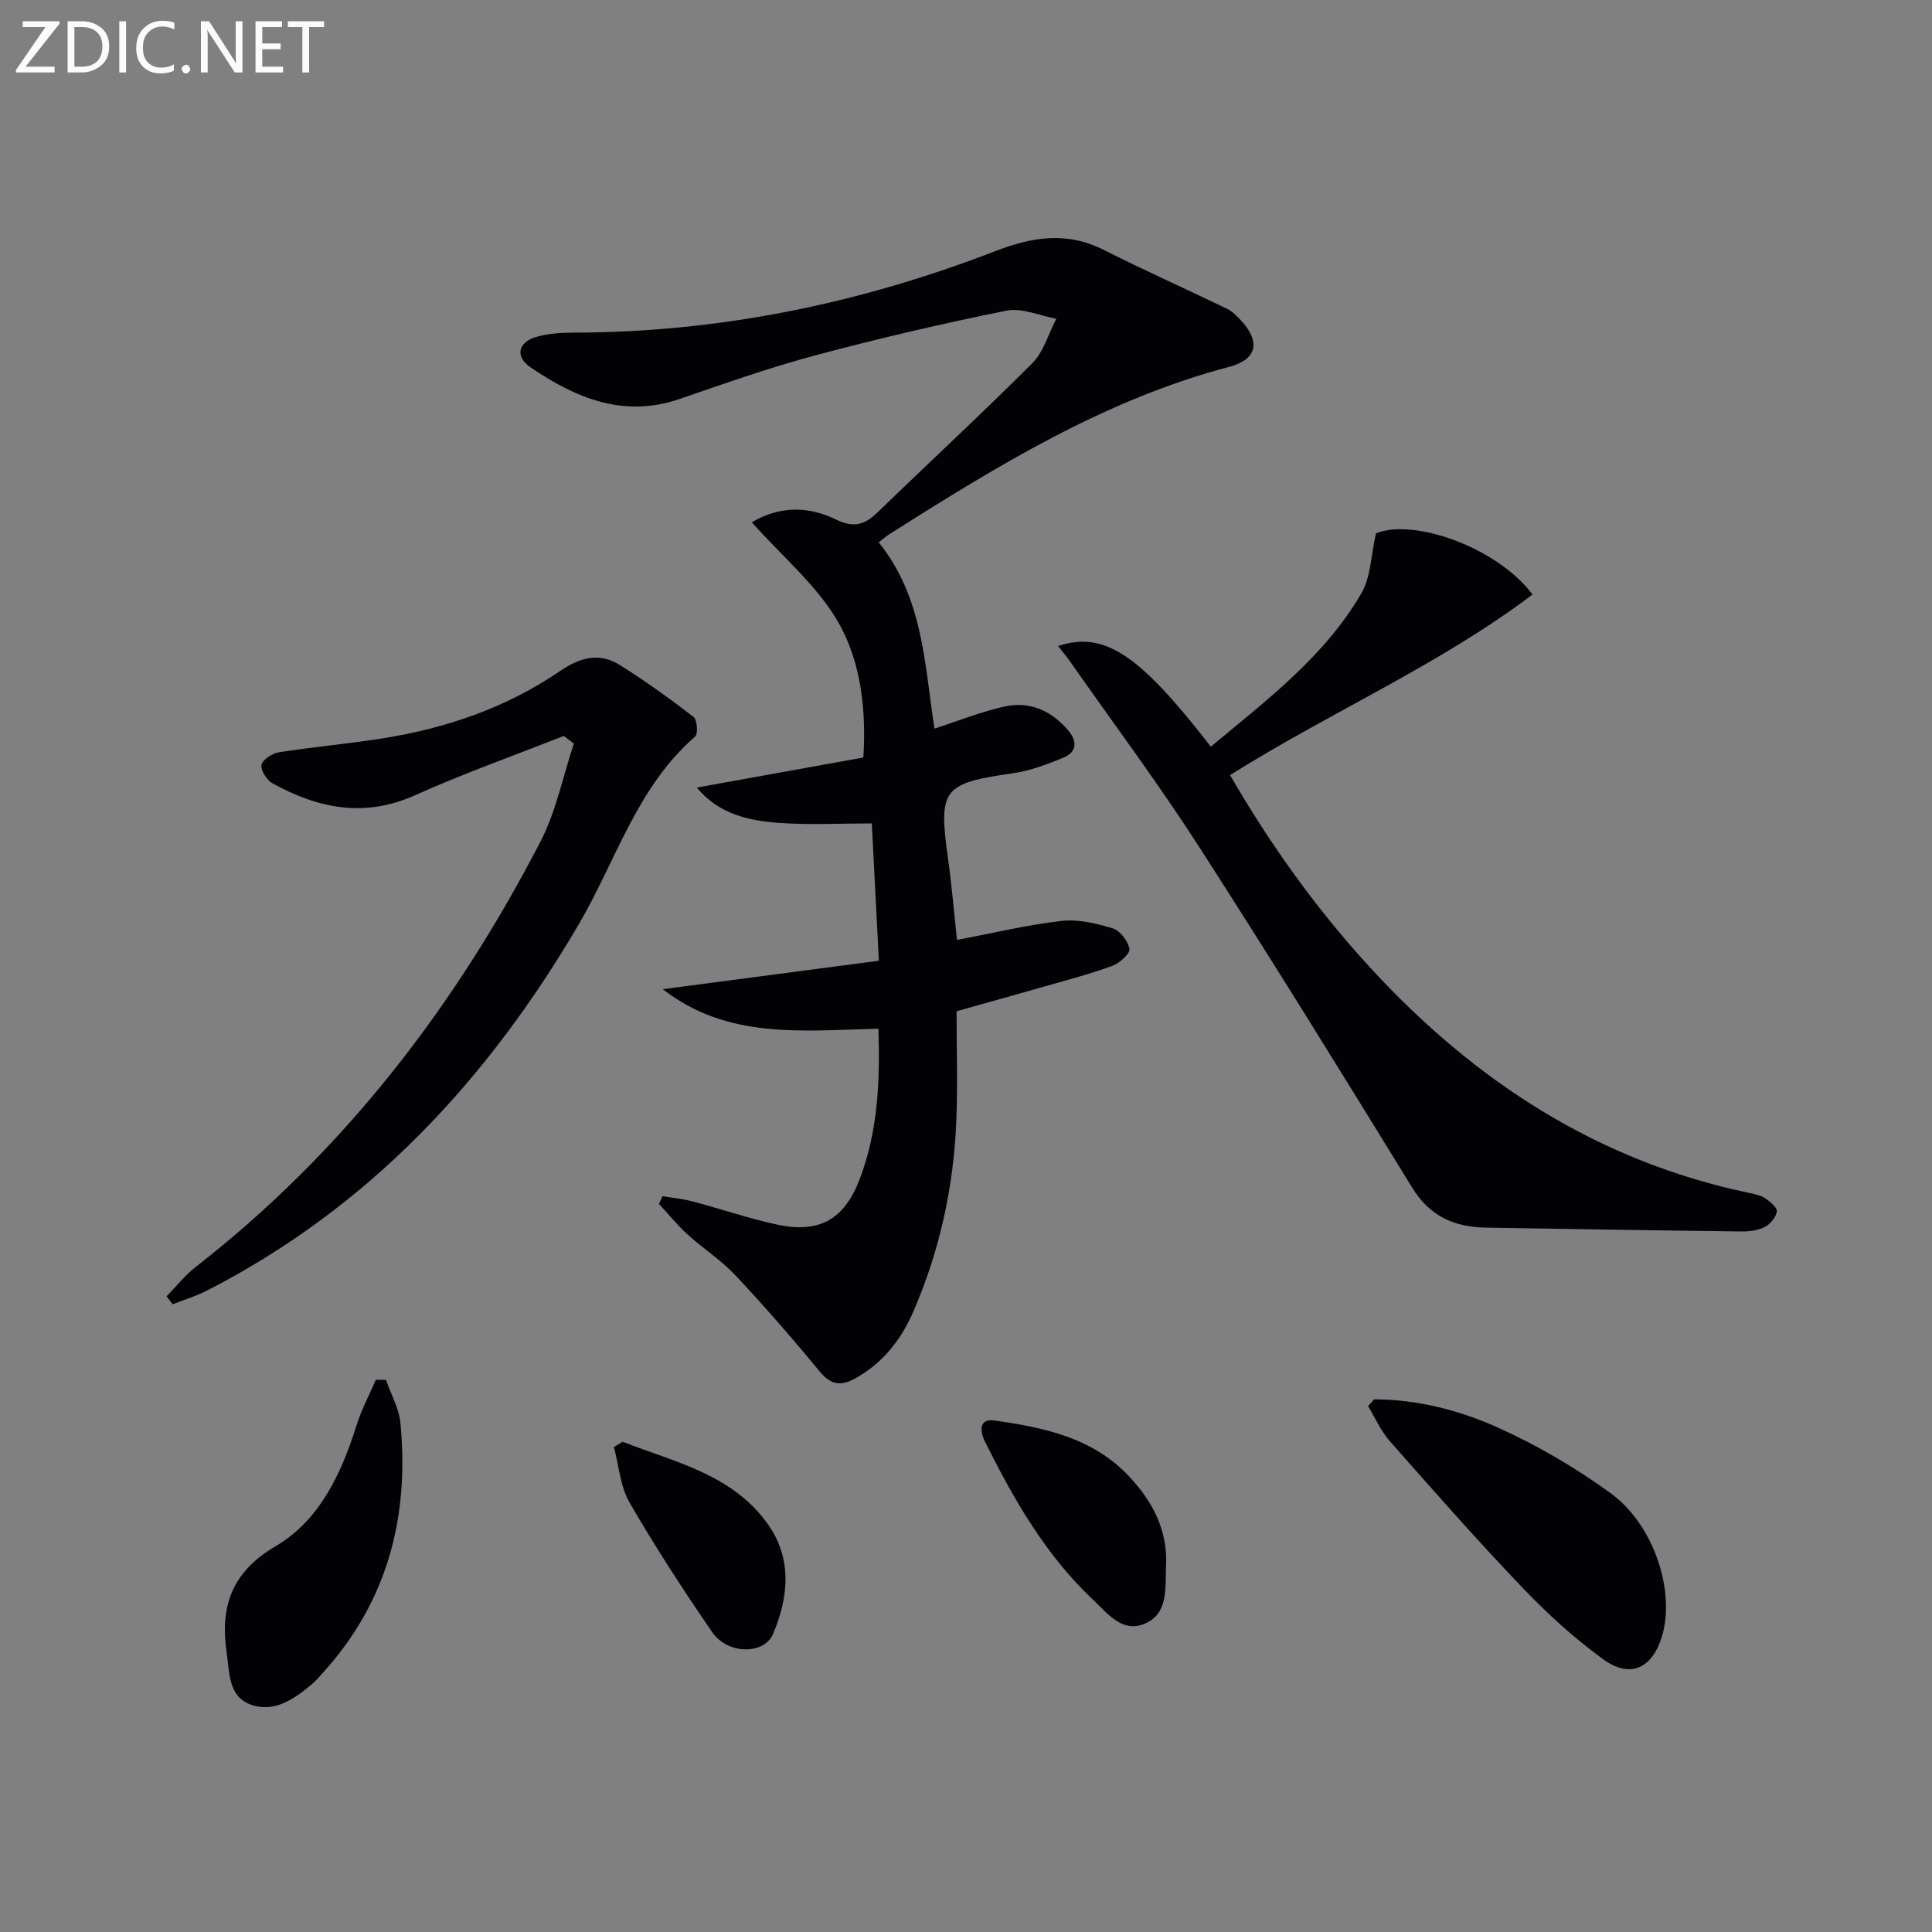 <svg enable-background="new 0 0 400 400" viewBox="0 0 400 400" xmlns="http://www.w3.org/2000/svg"><rect x="0" y="0" width="400" height="400" fill="#808080" stroke="none"/><path d="m181.92 112.27c9.31 11.6 9.48 25.37 11.55 38.58 4.78-1.54 9.5-3.44 14.39-4.55 5.28-1.2 9.81.79 13.31 4.94 1.93 2.28 1.78 4.48-1.02 5.63-3.33 1.37-6.81 2.7-10.35 3.21-14.6 2.09-15.54 3.25-13.54 17.55.81 5.74 1.28 11.52 1.87 16.97 7.36-1.39 14.44-3.1 21.62-3.93 3.46-.4 7.22.5 10.62 1.54 1.53.47 3.19 2.63 3.47 4.25.16.97-2.03 2.93-3.52 3.49-4.33 1.62-8.83 2.79-13.29 4.07-6.19 1.78-12.4 3.49-18.98 5.34 0 7.7.24 15.17-.05 22.62-.54 13.73-3.45 27.01-8.93 39.63-2.5 5.74-6.23 10.53-11.89 13.71-3.16 1.78-5.19 1.41-7.55-1.46-5.59-6.79-11.38-13.44-17.41-19.86-2.94-3.13-6.66-5.51-9.86-8.41-2.13-1.94-3.96-4.21-5.93-6.33.25-.53.49-1.07.74-1.6 2.09.35 4.22.55 6.26 1.09 5.77 1.53 11.44 3.48 17.27 4.75 8.83 1.93 14.05-.9 17.28-9.35 3.8-9.93 4.23-20.33 3.89-31.17-15.61.37-31.15 2.32-44.65-8.18 14.71-1.94 29.43-3.88 44.74-5.89-.52-10.06-1-19.6-1.46-28.43-6.42 0-12.78.34-19.09-.1-6.33-.44-12.55-1.78-17.14-7.32 11.8-2.13 22.97-4.15 34.48-6.23.63-10.07-.58-19.68-4.96-27.58-4.33-7.81-11.75-13.91-18.13-21.12 5.97-3.52 11.89-3.26 17.4-.58 3.72 1.81 5.98 1.11 8.67-1.5 10.63-10.32 21.52-20.36 31.98-30.84 2.37-2.37 3.36-6.11 4.99-9.22-3.46-.62-7.13-2.32-10.33-1.67-13.31 2.68-26.55 5.77-39.67 9.28-9.45 2.53-18.72 5.82-27.98 9-11.65 4-21.54-.2-30.87-6.54-3.3-2.24-2.59-5.26 1.29-6.34 2.35-.65 4.9-.85 7.36-.85 30.27-.02 59.41-5.99 87.55-16.87 7.65-2.96 14.81-4.12 22.45-.27 8.42 4.25 17.05 8.09 25.54 12.2 1.16.56 2.14 1.59 3.03 2.57 3.96 4.34 3.11 7.95-2.53 9.44-25.81 6.79-48.15 20.57-70.37 34.63-.68.43-1.29.98-2.25 1.7z" fill="#010106"/><path d="m317.29 123.09c-19.43 14.68-41.88 24.33-62.62 37.39 8.38 14.47 17.94 27.82 29.11 39.96 21.47 23.34 46.95 39.98 78.4 46.55 1.13.24 2.36.48 3.29 1.11 1.01.68 2.5 1.9 2.4 2.71-.15 1.18-1.33 2.61-2.45 3.2-1.4.73-3.2.97-4.82.95-17.64-.21-35.27-.51-52.91-.79-6.52-.11-11.63-2.29-15.29-8.25-14.53-23.64-29.11-47.26-44.13-70.58-8.45-13.12-17.81-25.66-26.77-38.45-.74-1.06-1.59-2.05-2.44-3.14 9.57-3.13 16.74 1.61 31.63 20.84 11.48-9.59 23.54-18.6 31.2-31.81 1.93-3.33 1.94-7.78 2.99-12.35 7.81-3.21 25.14 2.92 32.41 12.66z" fill="#010106"/><path d="m116.73 152.36c-10.29 4.07-20.75 7.77-30.83 12.3-10.47 4.7-20.03 2.71-29.43-2.45-1.2-.66-2.52-2.69-2.33-3.84.18-1.07 2.21-2.39 3.59-2.61 7.03-1.11 14.14-1.74 21.18-2.84 13.27-2.07 25.83-6.34 36.97-13.94 4.18-2.86 8.15-3.97 12.42-1.31 5.28 3.3 10.35 6.96 15.29 10.76.76.59.97 3.52.32 4.08-12.05 10.45-16.37 25.67-24.04 38.78-18.9 32.28-43.43 58.71-77.08 75.94-2.24 1.15-4.69 1.88-7.04 2.8-.42-.55-.84-1.09-1.26-1.64 2.01-2.05 3.81-4.35 6.05-6.1 30.59-23.82 53.62-53.81 71.33-87.99 3.26-6.29 4.67-13.54 6.94-20.34-.7-.53-1.39-1.07-2.08-1.6z" fill="#010106"/><path d="m284.5 289.72c8.84.02 17.44 2.19 25.36 5.73 8.25 3.68 16.23 8.35 23.55 13.66 9.11 6.6 13.51 20.51 10.65 29.77-2.02 6.57-6.58 8.7-12.14 4.65-6.01-4.37-11.6-9.46-16.74-14.85-9.41-9.85-18.42-20.09-27.44-30.31-1.86-2.11-3.02-4.83-4.5-7.26.43-.47.85-.93 1.26-1.39z" fill="#010106"/><path d="m79.91 285.69c1.03 2.96 2.69 5.86 2.99 8.9 1.87 19.39-2.63 36.91-15.97 51.65-.78.86-1.53 1.77-2.42 2.51-3.67 3.06-7.76 5.94-12.64 4.15-4.63-1.69-4.34-6.68-4.93-10.66-1.4-9.48.89-16.69 10.13-22.12 9.14-5.37 13.64-15.1 16.8-25.18 1-3.19 2.62-6.18 3.95-9.27.7.01 1.39.02 2.09.02z" fill="#010106"/><path d="m241.4 324.53c-.17 4.45.5 9.69-4.54 11.7-4.54 1.82-7.54-2.17-10.5-4.96-9.85-9.27-16.45-20.79-22.4-32.73-1.06-2.12-1.41-4.93 1.98-4.44 10.22 1.48 20.29 3.51 27.87 11.62 5.01 5.36 8.04 11.33 7.59 18.81z" fill="#010106"/><path d="m128.91 298.5c10.78 4.23 22.63 6.68 30 16.97 5.15 7.19 4.38 15.14 1.15 22.81-1.85 4.37-9.42 4.28-12.6-.35-6-8.74-11.8-17.64-17.1-26.81-1.94-3.35-2.22-7.66-3.26-11.53.6-.37 1.21-.73 1.81-1.09z" fill="#010106"/><g fill="#fafbfa"><path d="m12.4 4.8-7.1 9h6v1.2h-8v-.5l6.1-8.9h-4.7v-1.2h7.6v.4z"/><path d="m14 14v-9.6h3c1.6 0 2.9.5 4 1.4s1.6 2.2 1.6 3.8-.5 3-1.6 3.9-2.4 1.5-4 1.5h-3zm1.4-8.4v8.2h1.6c1.3 0 2.4-.4 3.1-1.1s1.1-1.8 1.1-3.1-.4-2.3-1.2-3-1.8-1-3.1-1z"/><path d="m26.1 4.4v10.6h-1.4v-10.6z"/><path d="m36.1 14.6c-.8.4-1.8.6-2.9.6-1.5 0-2.7-.5-3.6-1.4s-1.4-2.2-1.4-3.8c0-1.7.5-3.1 1.5-4.1s2.3-1.6 3.9-1.6c1 0 1.8.1 2.5.4v1.4c-.8-.4-1.6-.6-2.5-.6-1.2 0-2.1.4-2.9 1.2s-1.1 1.8-1.1 3.2c0 1.3.3 2.3 1 3s1.6 1.1 2.7 1.1c1 0 2-.2 2.7-.7v1.3z"/><path d="m37.6 14.3c0-.2.1-.5.3-.6s.4-.3.6-.3c.3 0 .5.1.6.3s.3.4.3.6-.1.4-.3.6-.4.3-.6.3c-.3 0-.5-.1-.6-.3s-.3-.4-.3-.6z"/><path d="m50.2 15h-1.6l-5.3-8.2c-.2-.2-.3-.5-.4-.7 0 .2.1.7.1 1.5v7.4h-1.4v-10.6h1.7l5.2 8.1c.2.4.4.6.4.7 0-.3-.1-.8-.1-1.5v-7.3h1.4z"/><path d="m58.6 15h-5.7v-10.6h5.5v1.2h-4.1v3.4h3.8v1.2h-3.8v3.6h4.3z"/><path d="m67.1 5.6h-3.1v9.4h-1.4v-9.4h-3v-1.2h7.5z"/></g></svg>
